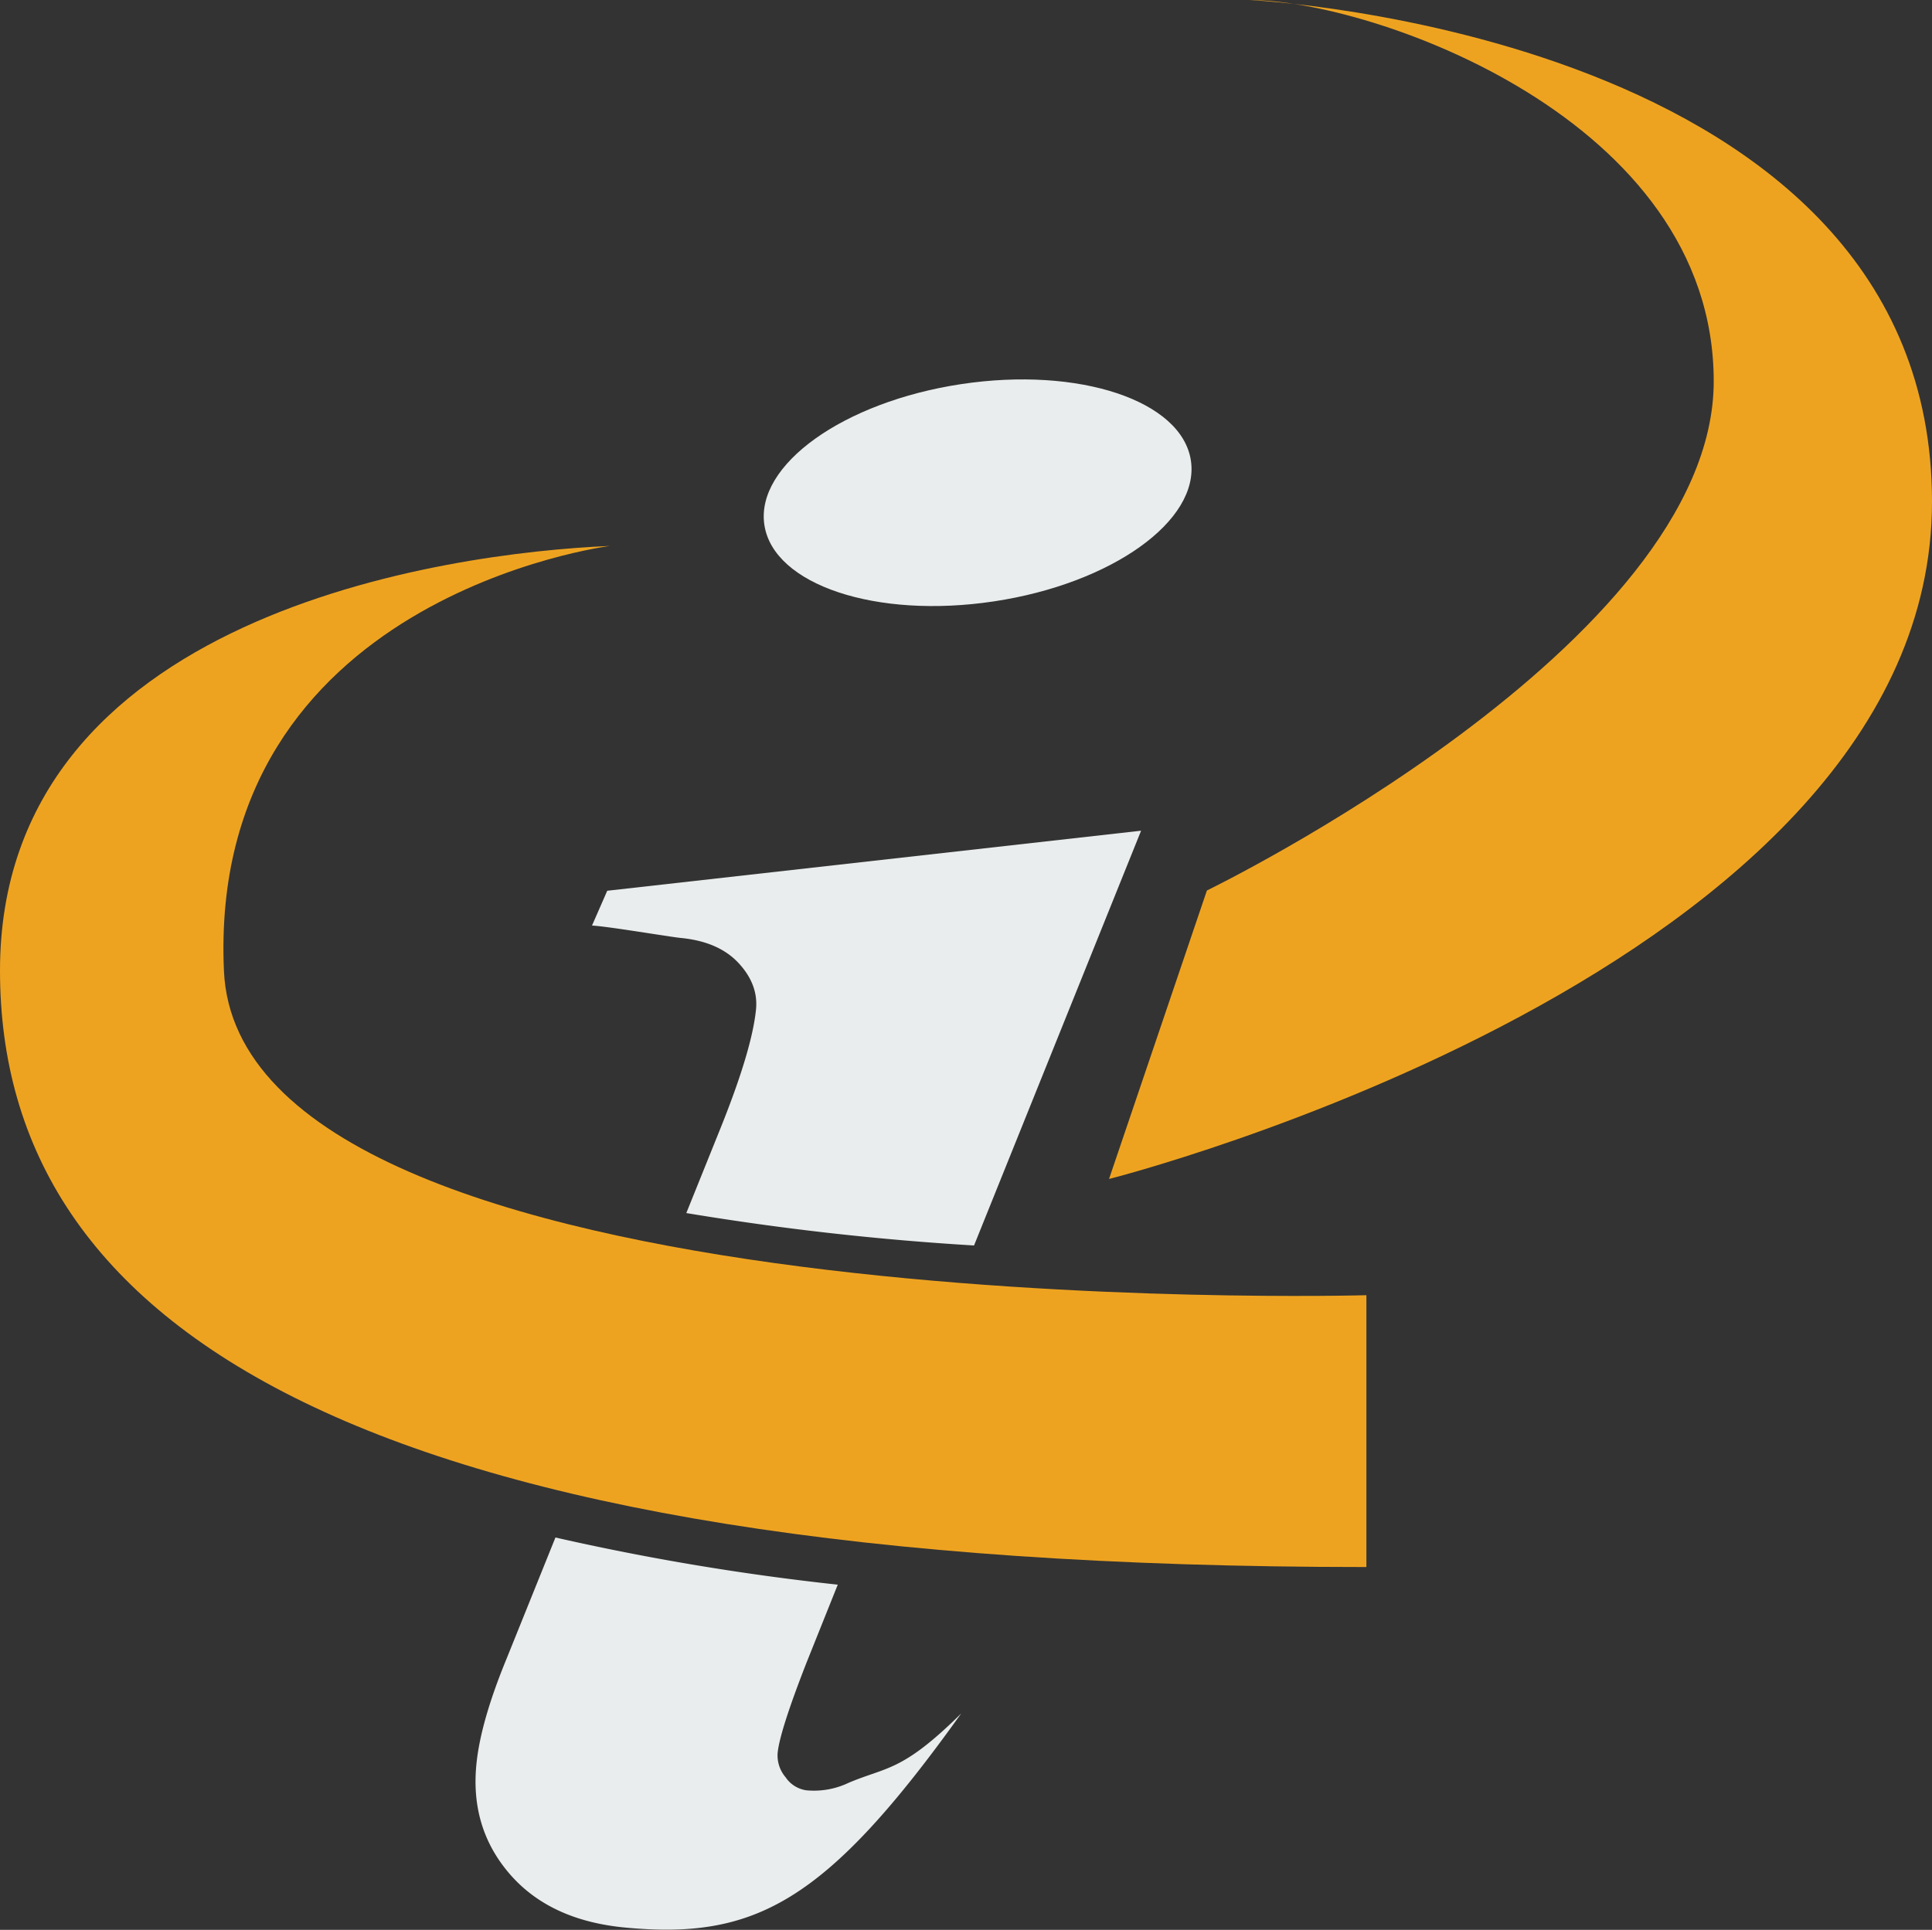 <svg xmlns="http://www.w3.org/2000/svg" viewBox="0 0 467.69 467.28"><rect x="0" y="0" width="467.69" height="467.28" fill="#333333" stroke="none"/><title>fav</title><g id="Layer_2" data-name="Layer 2"><g id="Layer_1-2" data-name="Layer 1"><ellipse cx="236.66" cy="119.31" rx="52.21" ry="26.6" transform="translate(-15.15 36.64) rotate(-8.58)" style="fill:#eaeded"/><path d="M143.31,224.11c3.91.19,18.73,2.73,21.51,3q9.17.89,14,6.11T183,244.53q-1,9.71-8.44,28.29l-8.42,20.9a667.66,667.66,0,0,0,69.65,7.85l40.44-100.43L147,215.68Z" style="fill:#eaeded"/><path d="M195.18,433.49a7.29,7.29,0,0,1-5-3.15,8.14,8.14,0,0,1-1.93-5.92q.52-5.26,6.94-21.72l7.61-19a598.61,598.61,0,0,1-68.34-11.42l-11.8,29.27q-6.32,15.35-7.33,25.6-1.56,15.53,8.12,26.67t27.74,12.89c31.48,3,48.66-5.91,81.49-51.82-14.34,14.18-17.95,12.84-27.26,16.79A19.46,19.46,0,0,1,195.18,433.49Z" style="fill:#eaeded"/><path d="M147.68,132.19C107.86,133.85,0,148.9,0,235S85.73,379.43,330.77,379.43V313.61S58.06,321.35,54.21,235.07C50.16,144.45,147.68,132.19,147.68,132.19Z" style="fill:#eea320"/><path d="M302.48,0c29.16,0,112.37,28.55,112.37,92.32s-122.69,123.3-122.69,123.3l-23.69,69.85s199.22-50.41,199.22-164S302.48,0,302.48,0Z" style="fill:#eea320"/></g></g></svg>